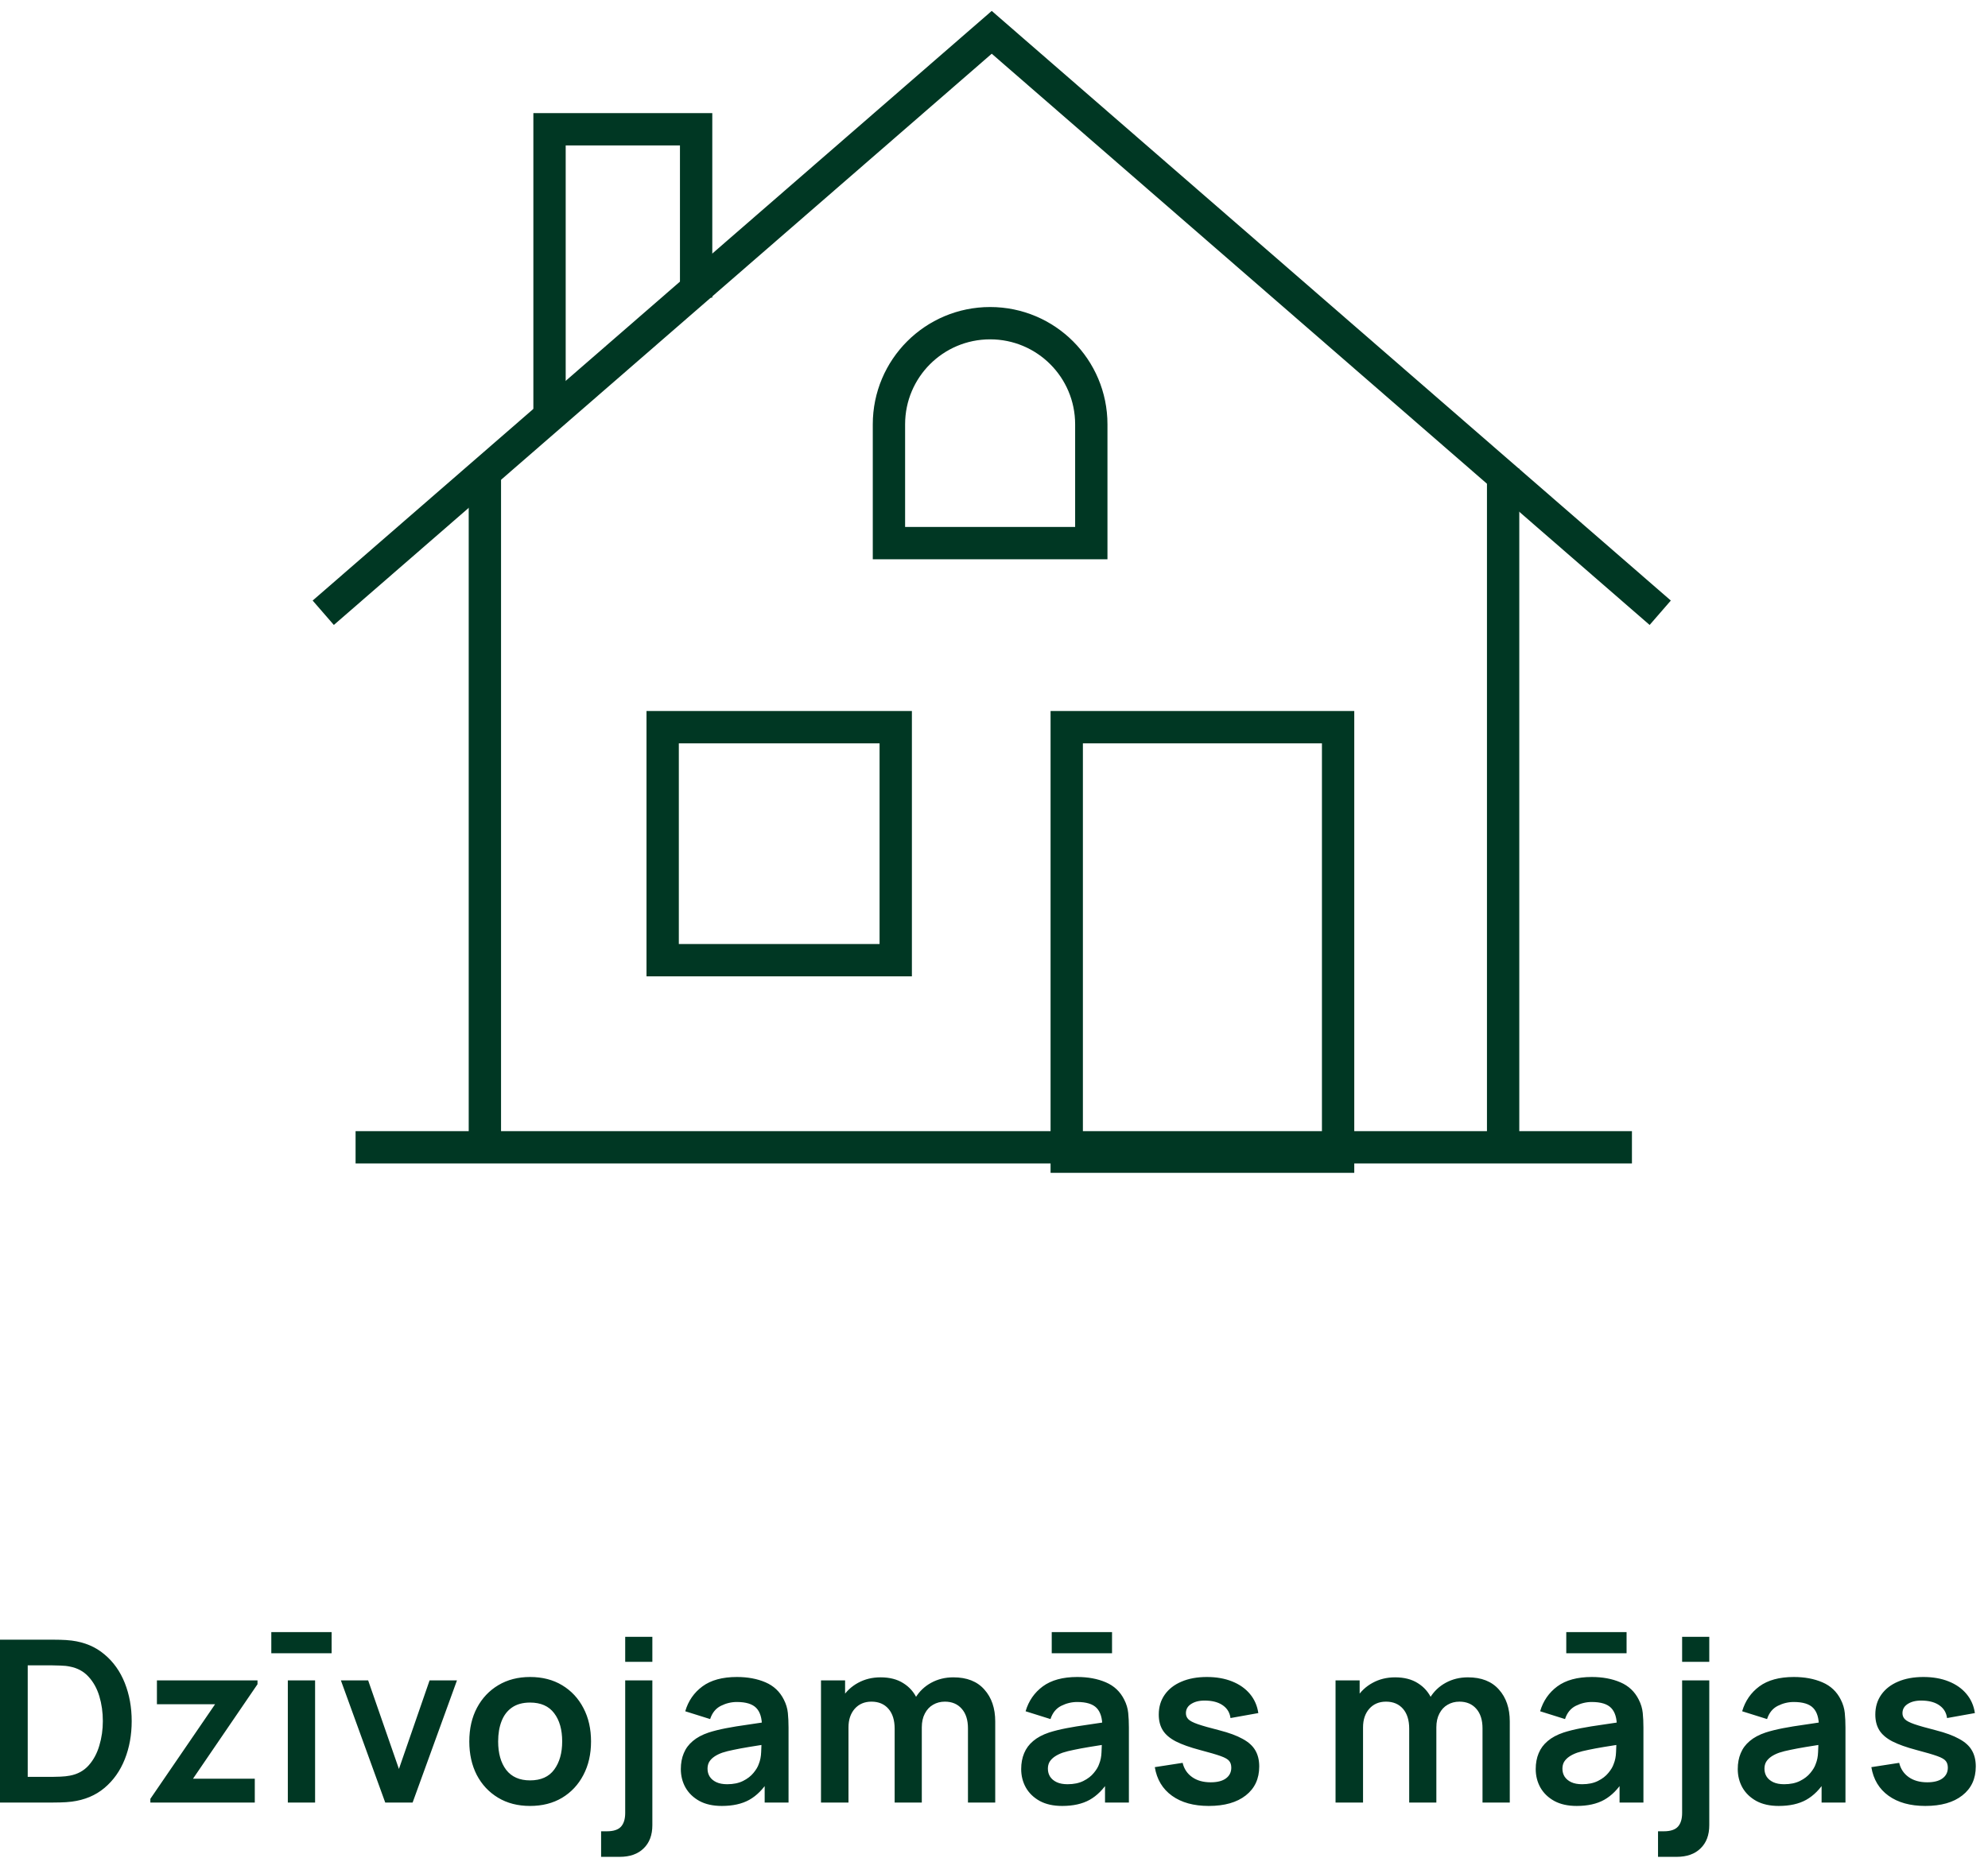 <?xml version="1.0" encoding="UTF-8"?> <svg xmlns="http://www.w3.org/2000/svg" width="123" height="115" viewBox="0 0 123 115" fill="none"> <path d="M0 111.549V101.469H3.213C3.297 101.469 3.463 101.471 3.71 101.476C3.962 101.481 4.205 101.497 4.438 101.525C5.236 101.628 5.91 101.912 6.461 102.379C7.016 102.841 7.436 103.431 7.721 104.15C8.006 104.869 8.148 105.655 8.148 106.509C8.148 107.363 8.006 108.149 7.721 108.868C7.436 109.587 7.016 110.179 6.461 110.646C5.91 111.108 5.236 111.39 4.438 111.493C4.209 111.521 3.969 111.537 3.717 111.542C3.465 111.547 3.297 111.549 3.213 111.549H0ZM1.715 109.96H3.213C3.353 109.96 3.53 109.955 3.745 109.946C3.964 109.937 4.158 109.916 4.326 109.883C4.802 109.794 5.189 109.582 5.488 109.246C5.787 108.91 6.006 108.502 6.146 108.021C6.291 107.54 6.363 107.036 6.363 106.509C6.363 105.963 6.291 105.45 6.146 104.969C6.001 104.488 5.777 104.085 5.474 103.758C5.175 103.431 4.793 103.224 4.326 103.135C4.158 103.098 3.964 103.077 3.745 103.072C3.53 103.063 3.353 103.058 3.213 103.058H1.715V109.96ZM9.303 111.549V111.318L13.307 105.466H9.709V103.989H15.932V104.227L11.942 110.072H15.764V111.549H9.303ZM16.786 102.309V101H20.517V102.309H16.786ZM17.808 111.549V103.989H19.495V111.549H17.808ZM23.835 111.549L21.091 103.989H22.778L24.682 109.47L26.579 103.989H28.273L25.529 111.549H23.835ZM32.795 111.759C32.039 111.759 31.379 111.589 30.814 111.248C30.25 110.907 29.811 110.438 29.498 109.841C29.19 109.239 29.036 108.548 29.036 107.769C29.036 106.976 29.195 106.28 29.512 105.683C29.83 105.086 30.271 104.619 30.835 104.283C31.4 103.947 32.053 103.779 32.795 103.779C33.556 103.779 34.219 103.949 34.783 104.29C35.348 104.631 35.787 105.102 36.099 105.704C36.412 106.301 36.568 106.99 36.568 107.769C36.568 108.553 36.41 109.246 36.092 109.848C35.78 110.445 35.341 110.914 34.776 111.255C34.212 111.591 33.551 111.759 32.795 111.759ZM32.795 110.177C33.467 110.177 33.967 109.953 34.293 109.505C34.62 109.057 34.783 108.478 34.783 107.769C34.783 107.036 34.618 106.453 34.286 106.019C33.955 105.58 33.458 105.361 32.795 105.361C32.343 105.361 31.969 105.464 31.675 105.669C31.386 105.87 31.171 106.152 31.031 106.516C30.891 106.875 30.821 107.293 30.821 107.769C30.821 108.502 30.987 109.087 31.318 109.526C31.654 109.96 32.147 110.177 32.795 110.177ZM37.191 114.909V113.327H37.548C37.958 113.327 38.25 113.231 38.423 113.04C38.595 112.849 38.682 112.566 38.682 112.193V103.989H40.362V112.949C40.362 113.56 40.182 114.039 39.823 114.384C39.468 114.734 38.973 114.909 38.339 114.909H37.191ZM38.682 102.841V101.294H40.362V102.841H38.682ZM44.658 111.759C44.112 111.759 43.65 111.656 43.272 111.451C42.894 111.241 42.607 110.963 42.411 110.618C42.219 110.273 42.124 109.892 42.124 109.477C42.124 109.113 42.184 108.786 42.306 108.497C42.427 108.203 42.614 107.951 42.866 107.741C43.118 107.526 43.444 107.351 43.846 107.216C44.149 107.118 44.504 107.029 44.91 106.95C45.32 106.871 45.764 106.798 46.24 106.733C46.72 106.663 47.222 106.588 47.745 106.509L47.143 106.852C47.147 106.329 47.031 105.944 46.793 105.697C46.555 105.45 46.153 105.326 45.589 105.326C45.248 105.326 44.919 105.405 44.602 105.564C44.284 105.723 44.063 105.996 43.937 106.383L42.397 105.9C42.583 105.261 42.938 104.747 43.461 104.36C43.988 103.973 44.697 103.779 45.589 103.779C46.261 103.779 46.851 103.889 47.36 104.108C47.873 104.327 48.253 104.687 48.501 105.186C48.636 105.452 48.718 105.725 48.746 106.005C48.774 106.28 48.788 106.581 48.788 106.908V111.549H47.311V109.911L47.556 110.177C47.215 110.723 46.816 111.124 46.359 111.381C45.906 111.633 45.339 111.759 44.658 111.759ZM44.994 110.415C45.376 110.415 45.703 110.347 45.974 110.212C46.244 110.077 46.459 109.911 46.618 109.715C46.781 109.519 46.891 109.335 46.947 109.162C47.035 108.947 47.084 108.702 47.094 108.427C47.108 108.147 47.115 107.921 47.115 107.748L47.633 107.902C47.124 107.981 46.688 108.051 46.324 108.112C45.96 108.173 45.647 108.231 45.386 108.287C45.124 108.338 44.893 108.397 44.693 108.462C44.497 108.532 44.331 108.614 44.196 108.707C44.06 108.8 43.955 108.908 43.881 109.029C43.811 109.15 43.776 109.293 43.776 109.456C43.776 109.643 43.822 109.808 43.916 109.953C44.009 110.093 44.144 110.205 44.322 110.289C44.504 110.373 44.728 110.415 44.994 110.415ZM59.889 111.549V106.957C59.889 106.439 59.761 106.035 59.504 105.746C59.248 105.452 58.9 105.305 58.461 105.305C58.191 105.305 57.948 105.368 57.733 105.494C57.519 105.615 57.348 105.797 57.222 106.04C57.096 106.278 57.033 106.563 57.033 106.894L56.284 106.453C56.279 105.93 56.396 105.471 56.634 105.074C56.877 104.673 57.203 104.36 57.614 104.136C58.025 103.912 58.482 103.8 58.986 103.8C59.822 103.8 60.461 104.052 60.904 104.556C61.352 105.055 61.576 105.713 61.576 106.53V111.549H59.889ZM50.796 111.549V103.989H52.287V106.334H52.497V111.549H50.796ZM55.353 111.549V106.978C55.353 106.451 55.225 106.04 54.968 105.746C54.712 105.452 54.361 105.305 53.918 105.305C53.489 105.305 53.144 105.452 52.882 105.746C52.626 106.04 52.497 106.423 52.497 106.894L51.741 106.39C51.741 105.9 51.862 105.459 52.105 105.067C52.348 104.675 52.675 104.367 53.085 104.143C53.501 103.914 53.965 103.8 54.478 103.8C55.043 103.8 55.514 103.921 55.892 104.164C56.275 104.402 56.559 104.729 56.746 105.144C56.938 105.555 57.033 106.019 57.033 106.537V111.549H55.353ZM65.072 102.309V101H68.803V102.309H65.072ZM65.716 111.759C65.17 111.759 64.708 111.656 64.33 111.451C63.952 111.241 63.665 110.963 63.469 110.618C63.278 110.273 63.182 109.892 63.182 109.477C63.182 109.113 63.243 108.786 63.364 108.497C63.486 108.203 63.672 107.951 63.924 107.741C64.176 107.526 64.503 107.351 64.904 107.216C65.208 107.118 65.562 107.029 65.968 106.95C66.379 106.871 66.822 106.798 67.298 106.733C67.779 106.663 68.281 106.588 68.803 106.509L68.201 106.852C68.206 106.329 68.089 105.944 67.851 105.697C67.613 105.45 67.212 105.326 66.647 105.326C66.307 105.326 65.978 105.405 65.66 105.564C65.343 105.723 65.121 105.996 64.995 106.383L63.455 105.9C63.642 105.261 63.997 104.747 64.519 104.36C65.047 103.973 65.756 103.779 66.647 103.779C67.319 103.779 67.91 103.889 68.418 104.108C68.932 104.327 69.312 104.687 69.559 105.186C69.695 105.452 69.776 105.725 69.804 106.005C69.832 106.28 69.846 106.581 69.846 106.908V111.549H68.369V109.911L68.614 110.177C68.274 110.723 67.875 111.124 67.417 111.381C66.965 111.633 66.398 111.759 65.716 111.759ZM66.052 110.415C66.435 110.415 66.762 110.347 67.032 110.212C67.303 110.077 67.518 109.911 67.676 109.715C67.84 109.519 67.949 109.335 68.005 109.162C68.094 108.947 68.143 108.702 68.152 108.427C68.166 108.147 68.173 107.921 68.173 107.748L68.691 107.902C68.183 107.981 67.746 108.051 67.382 108.112C67.018 108.173 66.706 108.231 66.444 108.287C66.183 108.338 65.952 108.397 65.751 108.462C65.555 108.532 65.39 108.614 65.254 108.707C65.119 108.8 65.014 108.908 64.939 109.029C64.869 109.15 64.834 109.293 64.834 109.456C64.834 109.643 64.881 109.808 64.974 109.953C65.068 110.093 65.203 110.205 65.38 110.289C65.562 110.373 65.786 110.415 66.052 110.415ZM74.788 111.759C73.854 111.759 73.096 111.549 72.513 111.129C71.929 110.709 71.575 110.119 71.449 109.358L73.171 109.092C73.259 109.465 73.455 109.759 73.759 109.974C74.062 110.189 74.445 110.296 74.907 110.296C75.313 110.296 75.625 110.217 75.845 110.058C76.069 109.895 76.181 109.673 76.181 109.393C76.181 109.22 76.139 109.083 76.055 108.98C75.975 108.873 75.798 108.77 75.523 108.672C75.247 108.574 74.825 108.45 74.256 108.301C73.621 108.133 73.117 107.953 72.744 107.762C72.37 107.566 72.102 107.335 71.939 107.069C71.775 106.803 71.694 106.481 71.694 106.103C71.694 105.632 71.817 105.221 72.065 104.871C72.312 104.521 72.657 104.253 73.101 104.066C73.544 103.875 74.067 103.779 74.669 103.779C75.257 103.779 75.777 103.87 76.23 104.052C76.687 104.234 77.056 104.493 77.336 104.829C77.616 105.165 77.788 105.559 77.854 106.012L76.132 106.32C76.09 105.998 75.943 105.744 75.691 105.557C75.443 105.37 75.112 105.265 74.697 105.242C74.3 105.219 73.98 105.279 73.738 105.424C73.495 105.564 73.374 105.762 73.374 106.019C73.374 106.164 73.423 106.287 73.521 106.39C73.619 106.493 73.815 106.595 74.109 106.698C74.407 106.801 74.851 106.927 75.439 107.076C76.041 107.23 76.521 107.407 76.881 107.608C77.245 107.804 77.506 108.04 77.665 108.315C77.828 108.59 77.91 108.924 77.91 109.316C77.91 110.077 77.632 110.674 77.077 111.108C76.526 111.542 75.763 111.759 74.788 111.759ZM91.725 111.549V106.957C91.725 106.439 91.596 106.035 91.34 105.746C91.083 105.452 90.735 105.305 90.297 105.305C90.026 105.305 89.783 105.368 89.569 105.494C89.354 105.615 89.184 105.797 89.058 106.04C88.932 106.278 88.869 106.563 88.869 106.894L88.12 106.453C88.115 105.93 88.232 105.471 88.47 105.074C88.712 104.673 89.039 104.36 89.45 104.136C89.86 103.912 90.318 103.8 90.822 103.8C91.657 103.8 92.296 104.052 92.74 104.556C93.188 105.055 93.412 105.713 93.412 106.53V111.549H91.725ZM82.632 111.549V103.989H84.123V106.334H84.333V111.549H82.632ZM87.189 111.549V106.978C87.189 106.451 87.06 106.04 86.804 105.746C86.547 105.452 86.197 105.305 85.754 105.305C85.324 105.305 84.979 105.452 84.718 105.746C84.461 106.04 84.333 106.423 84.333 106.894L83.577 106.39C83.577 105.9 83.698 105.459 83.941 105.067C84.183 104.675 84.51 104.367 84.921 104.143C85.336 103.914 85.8 103.8 86.314 103.8C86.878 103.8 87.35 103.921 87.728 104.164C88.11 104.402 88.395 104.729 88.582 105.144C88.773 105.555 88.869 106.019 88.869 106.537V111.549H87.189ZM96.907 102.309V101H100.638V102.309H96.907ZM97.551 111.759C97.005 111.759 96.543 111.656 96.165 111.451C95.787 111.241 95.5 110.963 95.304 110.618C95.113 110.273 95.017 109.892 95.017 109.477C95.017 109.113 95.078 108.786 95.199 108.497C95.321 108.203 95.507 107.951 95.759 107.741C96.011 107.526 96.338 107.351 96.739 107.216C97.043 107.118 97.397 107.029 97.803 106.95C98.214 106.871 98.657 106.798 99.133 106.733C99.614 106.663 100.116 106.588 100.638 106.509L100.036 106.852C100.041 106.329 99.924 105.944 99.686 105.697C99.448 105.45 99.047 105.326 98.482 105.326C98.142 105.326 97.813 105.405 97.495 105.564C97.178 105.723 96.956 105.996 96.83 106.383L95.29 105.9C95.477 105.261 95.832 104.747 96.354 104.36C96.882 103.973 97.591 103.779 98.482 103.779C99.154 103.779 99.745 103.889 100.253 104.108C100.767 104.327 101.147 104.687 101.394 105.186C101.53 105.452 101.611 105.725 101.639 106.005C101.667 106.28 101.681 106.581 101.681 106.908V111.549H100.204V109.911L100.449 110.177C100.109 110.723 99.71 111.124 99.252 111.381C98.8 111.633 98.233 111.759 97.551 111.759ZM97.887 110.415C98.27 110.415 98.597 110.347 98.867 110.212C99.138 110.077 99.353 109.911 99.511 109.715C99.675 109.519 99.784 109.335 99.84 109.162C99.929 108.947 99.978 108.702 99.987 108.427C100.001 108.147 100.008 107.921 100.008 107.748L100.526 107.902C100.018 107.981 99.581 108.051 99.217 108.112C98.853 108.173 98.541 108.231 98.279 108.287C98.018 108.338 97.787 108.397 97.586 108.462C97.39 108.532 97.225 108.614 97.089 108.707C96.954 108.8 96.849 108.908 96.774 109.029C96.704 109.15 96.669 109.293 96.669 109.456C96.669 109.643 96.716 109.808 96.809 109.953C96.903 110.093 97.038 110.205 97.215 110.289C97.397 110.373 97.621 110.415 97.887 110.415ZM102.584 114.909V113.327H102.941C103.352 113.327 103.643 113.231 103.816 113.04C103.989 112.849 104.075 112.566 104.075 112.193V103.989H105.755V112.949C105.755 113.56 105.575 114.039 105.216 114.384C104.861 114.734 104.367 114.909 103.732 114.909H102.584ZM104.075 102.841V101.294H105.755V102.841H104.075ZM110.051 111.759C109.505 111.759 109.043 111.656 108.665 111.451C108.287 111.241 108 110.963 107.804 110.618C107.613 110.273 107.517 109.892 107.517 109.477C107.517 109.113 107.578 108.786 107.699 108.497C107.82 108.203 108.007 107.951 108.259 107.741C108.511 107.526 108.838 107.351 109.239 107.216C109.542 107.118 109.897 107.029 110.303 106.95C110.714 106.871 111.157 106.798 111.633 106.733C112.114 106.663 112.615 106.588 113.138 106.509L112.536 106.852C112.541 106.329 112.424 105.944 112.186 105.697C111.948 105.45 111.547 105.326 110.982 105.326C110.641 105.326 110.312 105.405 109.995 105.564C109.678 105.723 109.456 105.996 109.33 106.383L107.79 105.9C107.977 105.261 108.331 104.747 108.854 104.36C109.381 103.973 110.091 103.779 110.982 103.779C111.654 103.779 112.244 103.889 112.753 104.108C113.266 104.327 113.647 104.687 113.894 105.186C114.029 105.452 114.111 105.725 114.139 106.005C114.167 106.28 114.181 106.581 114.181 106.908V111.549H112.704V109.911L112.949 110.177C112.608 110.723 112.209 111.124 111.752 111.381C111.299 111.633 110.732 111.759 110.051 111.759ZM110.387 110.415C110.77 110.415 111.096 110.347 111.367 110.212C111.638 110.077 111.852 109.911 112.011 109.715C112.174 109.519 112.284 109.335 112.34 109.162C112.429 108.947 112.478 108.702 112.487 108.427C112.501 108.147 112.508 107.921 112.508 107.748L113.026 107.902C112.517 107.981 112.081 108.051 111.717 108.112C111.353 108.173 111.04 108.231 110.779 108.287C110.518 108.338 110.287 108.397 110.086 108.462C109.89 108.532 109.724 108.614 109.589 108.707C109.454 108.8 109.349 108.908 109.274 109.029C109.204 109.15 109.169 109.293 109.169 109.456C109.169 109.643 109.216 109.808 109.309 109.953C109.402 110.093 109.538 110.205 109.715 110.289C109.897 110.373 110.121 110.415 110.387 110.415ZM119.122 111.759C118.189 111.759 117.431 111.549 116.847 111.129C116.264 110.709 115.909 110.119 115.783 109.358L117.505 109.092C117.594 109.465 117.79 109.759 118.093 109.974C118.397 110.189 118.779 110.296 119.241 110.296C119.647 110.296 119.96 110.217 120.179 110.058C120.403 109.895 120.515 109.673 120.515 109.393C120.515 109.22 120.473 109.083 120.389 108.98C120.31 108.873 120.133 108.77 119.857 108.672C119.582 108.574 119.16 108.45 118.59 108.301C117.956 108.133 117.452 107.953 117.078 107.762C116.705 107.566 116.437 107.335 116.273 107.069C116.11 106.803 116.028 106.481 116.028 106.103C116.028 105.632 116.152 105.221 116.399 104.871C116.647 104.521 116.992 104.253 117.435 104.066C117.879 103.875 118.401 103.779 119.003 103.779C119.591 103.779 120.112 103.87 120.564 104.052C121.022 104.234 121.39 104.493 121.67 104.829C121.95 105.165 122.123 105.559 122.188 106.012L120.466 106.32C120.424 105.998 120.277 105.744 120.025 105.557C119.778 105.37 119.447 105.265 119.031 105.242C118.635 105.219 118.315 105.279 118.072 105.424C117.83 105.564 117.708 105.762 117.708 106.019C117.708 106.164 117.757 106.287 117.855 106.39C117.953 106.493 118.149 106.595 118.443 106.698C118.742 106.801 119.185 106.927 119.773 107.076C120.375 107.23 120.856 107.407 121.215 107.608C121.579 107.804 121.841 108.04 121.999 108.315C122.163 108.59 122.244 108.924 122.244 109.316C122.244 110.077 121.967 110.674 121.411 111.108C120.861 111.542 120.098 111.759 119.122 111.759Z" fill="#003723"></path> <path d="M30 29V71.41" stroke="#003723" stroke-width="2" stroke-miterlimit="10"></path> <path d="M102.72 37.92L62.81 3.26L61.36 2L20 37.92" stroke="#003723" stroke-width="2" stroke-miterlimit="10"></path> <path d="M93 29V71.41" stroke="#003723" stroke-width="2" stroke-miterlimit="10"></path> <path d="M55.42 45H41V59.42H55.42V45Z" stroke="#003723" stroke-width="2" stroke-miterlimit="10"></path> <path d="M82.79 45H66V71.58H82.79V45Z" stroke="#003723" stroke-width="2" stroke-miterlimit="10"></path> <path d="M61.26 20C57.8 20 55 22.8 55 26.26V33.61H67.52V26.26C67.52 22.8 64.72 20 61.26 20Z" stroke="#003723" stroke-width="2" stroke-miterlimit="10"></path> <path d="M34 25.87V8H43.07V18.42" stroke="#003723" stroke-width="2" stroke-miterlimit="10"></path> <path d="M22 71H100.97" stroke="#003723" stroke-width="2" stroke-miterlimit="10"></path> </svg> 